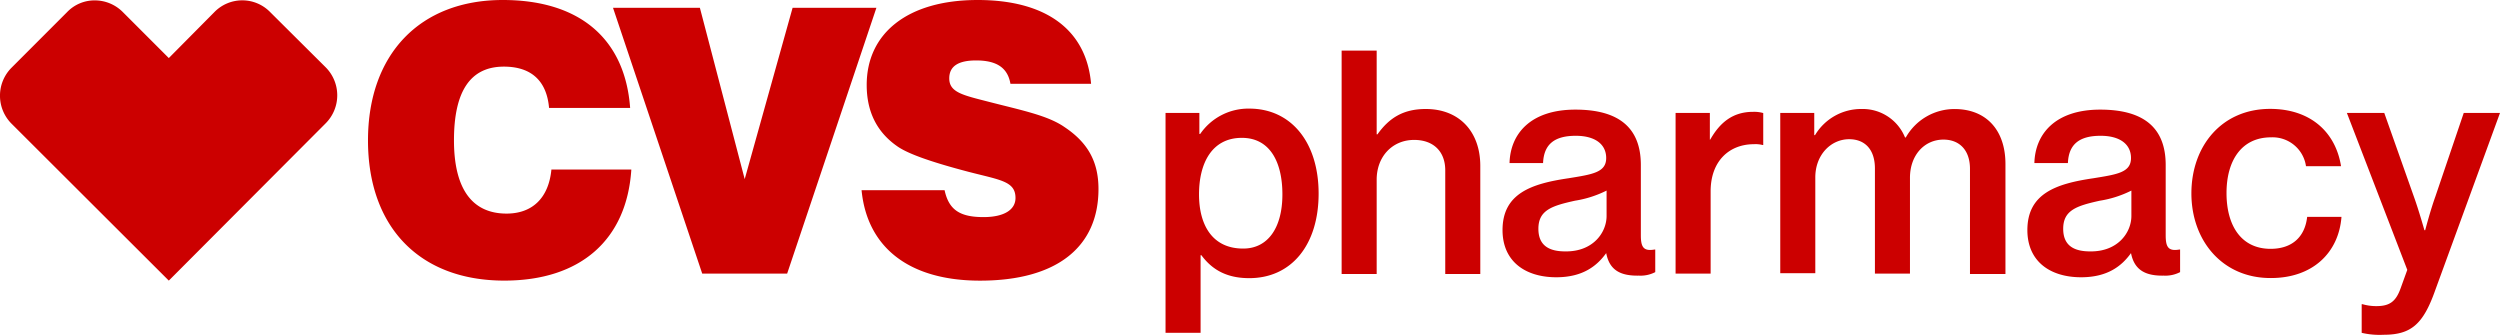 <svg xmlns="http://www.w3.org/2000/svg" viewBox="0 0 642 86"><defs><style>.a{fill:#c00;}</style></defs><title>cvs-pharmacy</title><path class="a" d="M299.2,29H308v5.4h.21a15,15,0,0,1,12.6-6.51c10.71,0,17.81,8.61,17.81,21.82s-7,21.72-17.81,21.72c-5.7,0-9.5-2.1-12.3-5.9h-.2V85.47h-9V29Zm30.12,20.91c0-8.3-3.2-14.51-10.41-14.51-7.7,0-11,6.51-11,14.51s3.51,13.92,11.31,13.92C325.62,63.86,329.32,58.45,329.32,49.94Zm24.21-15.41h.2c3-4.2,6.61-6.51,12.41-6.51,8.6,0,14,5.81,14,14.62V70.36h-9V43.74c0-4.81-3-7.81-8-7.81-5.51,0-9.61,4.2-9.61,10.21V70.36h-9V13h9ZM412.47,65c-2.31,3.2-5.91,6.2-12.81,6.2-8,0-13.81-4.1-13.81-12.11,0-9.41,7.4-11.91,16.91-13.31,6.2-1,9.71-1.5,9.71-5.2,0-3.51-2.81-5.71-7.81-5.71-5.5,0-8.2,2.2-8.4,7h-8.61c.2-7.51,5.4-13.72,16.91-13.72,11.11,0,16.81,4.61,16.81,14.22v18c0,3,.6,4.21,3.5,3.71h.2v5.8a8.17,8.17,0,0,1-4.2.9c-5,.1-7.6-1.6-8.4-5.8Zm.1-9.51V48.94a27.72,27.72,0,0,1-8.11,2.6c-5.9,1.31-9.4,2.41-9.4,7.21,0,4.5,3,5.81,6.9,5.81C409.06,64.66,412.57,59.75,412.57,55.45ZM439,35.83h.2c2.5-4.4,5.8-7.11,11-7.11a8.43,8.43,0,0,1,2.6.31v8.2h-.2a7.16,7.16,0,0,0-2.2-.2c-6.21,0-11.11,4.21-11.11,12.11V70.26h-9V29h8.8v6.8ZM457.09,29h8.81v5.7h.2a13.8,13.8,0,0,1,12-6.71,11.71,11.71,0,0,1,11.11,7.31h.2A14.35,14.35,0,0,1,501.92,28C510,28,515,33.33,515,42.14V70.36h-9.11v-27c0-4.91-2.8-7.51-6.8-7.51-4.91,0-8.61,4-8.61,9.81V70.26h-9v-27c0-4.91-2.61-7.51-6.61-7.51-4.7,0-8.7,4-8.7,9.81V70.16h-9V29ZM547.24,65c-2.3,3.2-5.9,6.2-12.8,6.2-8,0-13.81-4.1-13.81-12.11,0-9.41,7.4-11.91,16.91-13.31,6.2-1,9.7-1.5,9.7-5.2,0-3.51-2.8-5.71-7.8-5.71-5.5,0-8.2,2.2-8.4,7h-8.61c.2-7.51,5.4-13.72,16.91-13.72,11.11,0,16.81,4.61,16.81,14.22v18c0,3,.6,4.21,3.5,3.71h.2v5.8a8.17,8.17,0,0,1-4.2.9c-4.9.1-7.6-1.6-8.41-5.8Zm.1-9.51V48.94a27.55,27.55,0,0,1-8.1,2.6c-5.9,1.31-9.41,2.41-9.41,7.21,0,4.5,3,5.81,6.91,5.81C543.84,64.66,547.34,59.75,547.34,55.45Zm15.41-5.81c0-12.21,7.81-21.72,20.22-21.72,10.3,0,16.81,5.91,18.21,14.72h-9a8.66,8.66,0,0,0-9-7.41c-7.51,0-11.41,5.91-11.41,14.31s3.8,14.32,11.31,14.32c5.4,0,8.8-2.91,9.4-8.21h8.81c-.7,9.21-7.41,15.71-18.11,15.71C570.76,71.46,562.75,61.85,562.75,49.64Zm43.73,35.83v-7.4h.2a12.5,12.5,0,0,0,3.6.5c3.4,0,5-1.2,6.21-4.61l1.7-4.7L602.68,29h9.6l7.61,21.51c1.3,3.61,2.7,8.61,2.7,8.61h.2s1.3-5,2.6-8.61L632.69,29H642L625.39,74.46c-3.1,8.81-6.2,11.51-13.31,11.51A20.16,20.16,0,0,1,606.48,85.47ZM242.57,48.84c1.1,5.11,4,6.91,10,6.91,5.31,0,8.21-1.9,8.21-4.91,0-4.3-3.9-4.6-12-6.7-9.51-2.5-15.61-4.61-18.41-6.61-5.3-3.7-7.8-9-7.8-15.71C222.56,8.61,233,0,251.07,0,268.68,0,279,7.71,280.19,21.52H259.48c-.7-4.1-3.51-6-8.81-6-4.6,0-6.9,1.5-6.9,4.61,0,3.6,3.5,4.3,10.1,6,8.51,2.2,15.21,3.51,19.51,6.51,6,4,8.71,8.91,8.71,15.91,0,14.81-10.61,23.52-30.42,23.52-18.31,0-29-8.61-30.42-23.22Zm-80.45-5.2c-1.2,17.91-13,28.42-32.62,28.42-21.81,0-35-13.81-35-36S107.89,0,129.1,0c19.81,0,31.42,10,32.72,27.72H141c-.6-6.9-4.51-10.61-11.61-10.61-8.6,0-12.81,6.31-12.81,18.92,0,12.41,4.61,18.82,13.51,18.82,6.6,0,10.81-4,11.51-11.31h20.51ZM157.42,2h22.31l11.51,44,12.3-44h21.52L202.14,70.26H180.33ZM24.34.1a9.76,9.76,0,0,0-7.1,3L2.93,17.42a10.19,10.19,0,0,0,0,14.31L43.35,72.06,83.67,31.63a10.19,10.19,0,0,0,0-14.31L69.37,3.1a10,10,0,0,0-14.31,0L43.35,14.91,31.54,3.1a10.15,10.15,0,0,0-7.2-3Z" transform="translate(0 0)"/></svg>